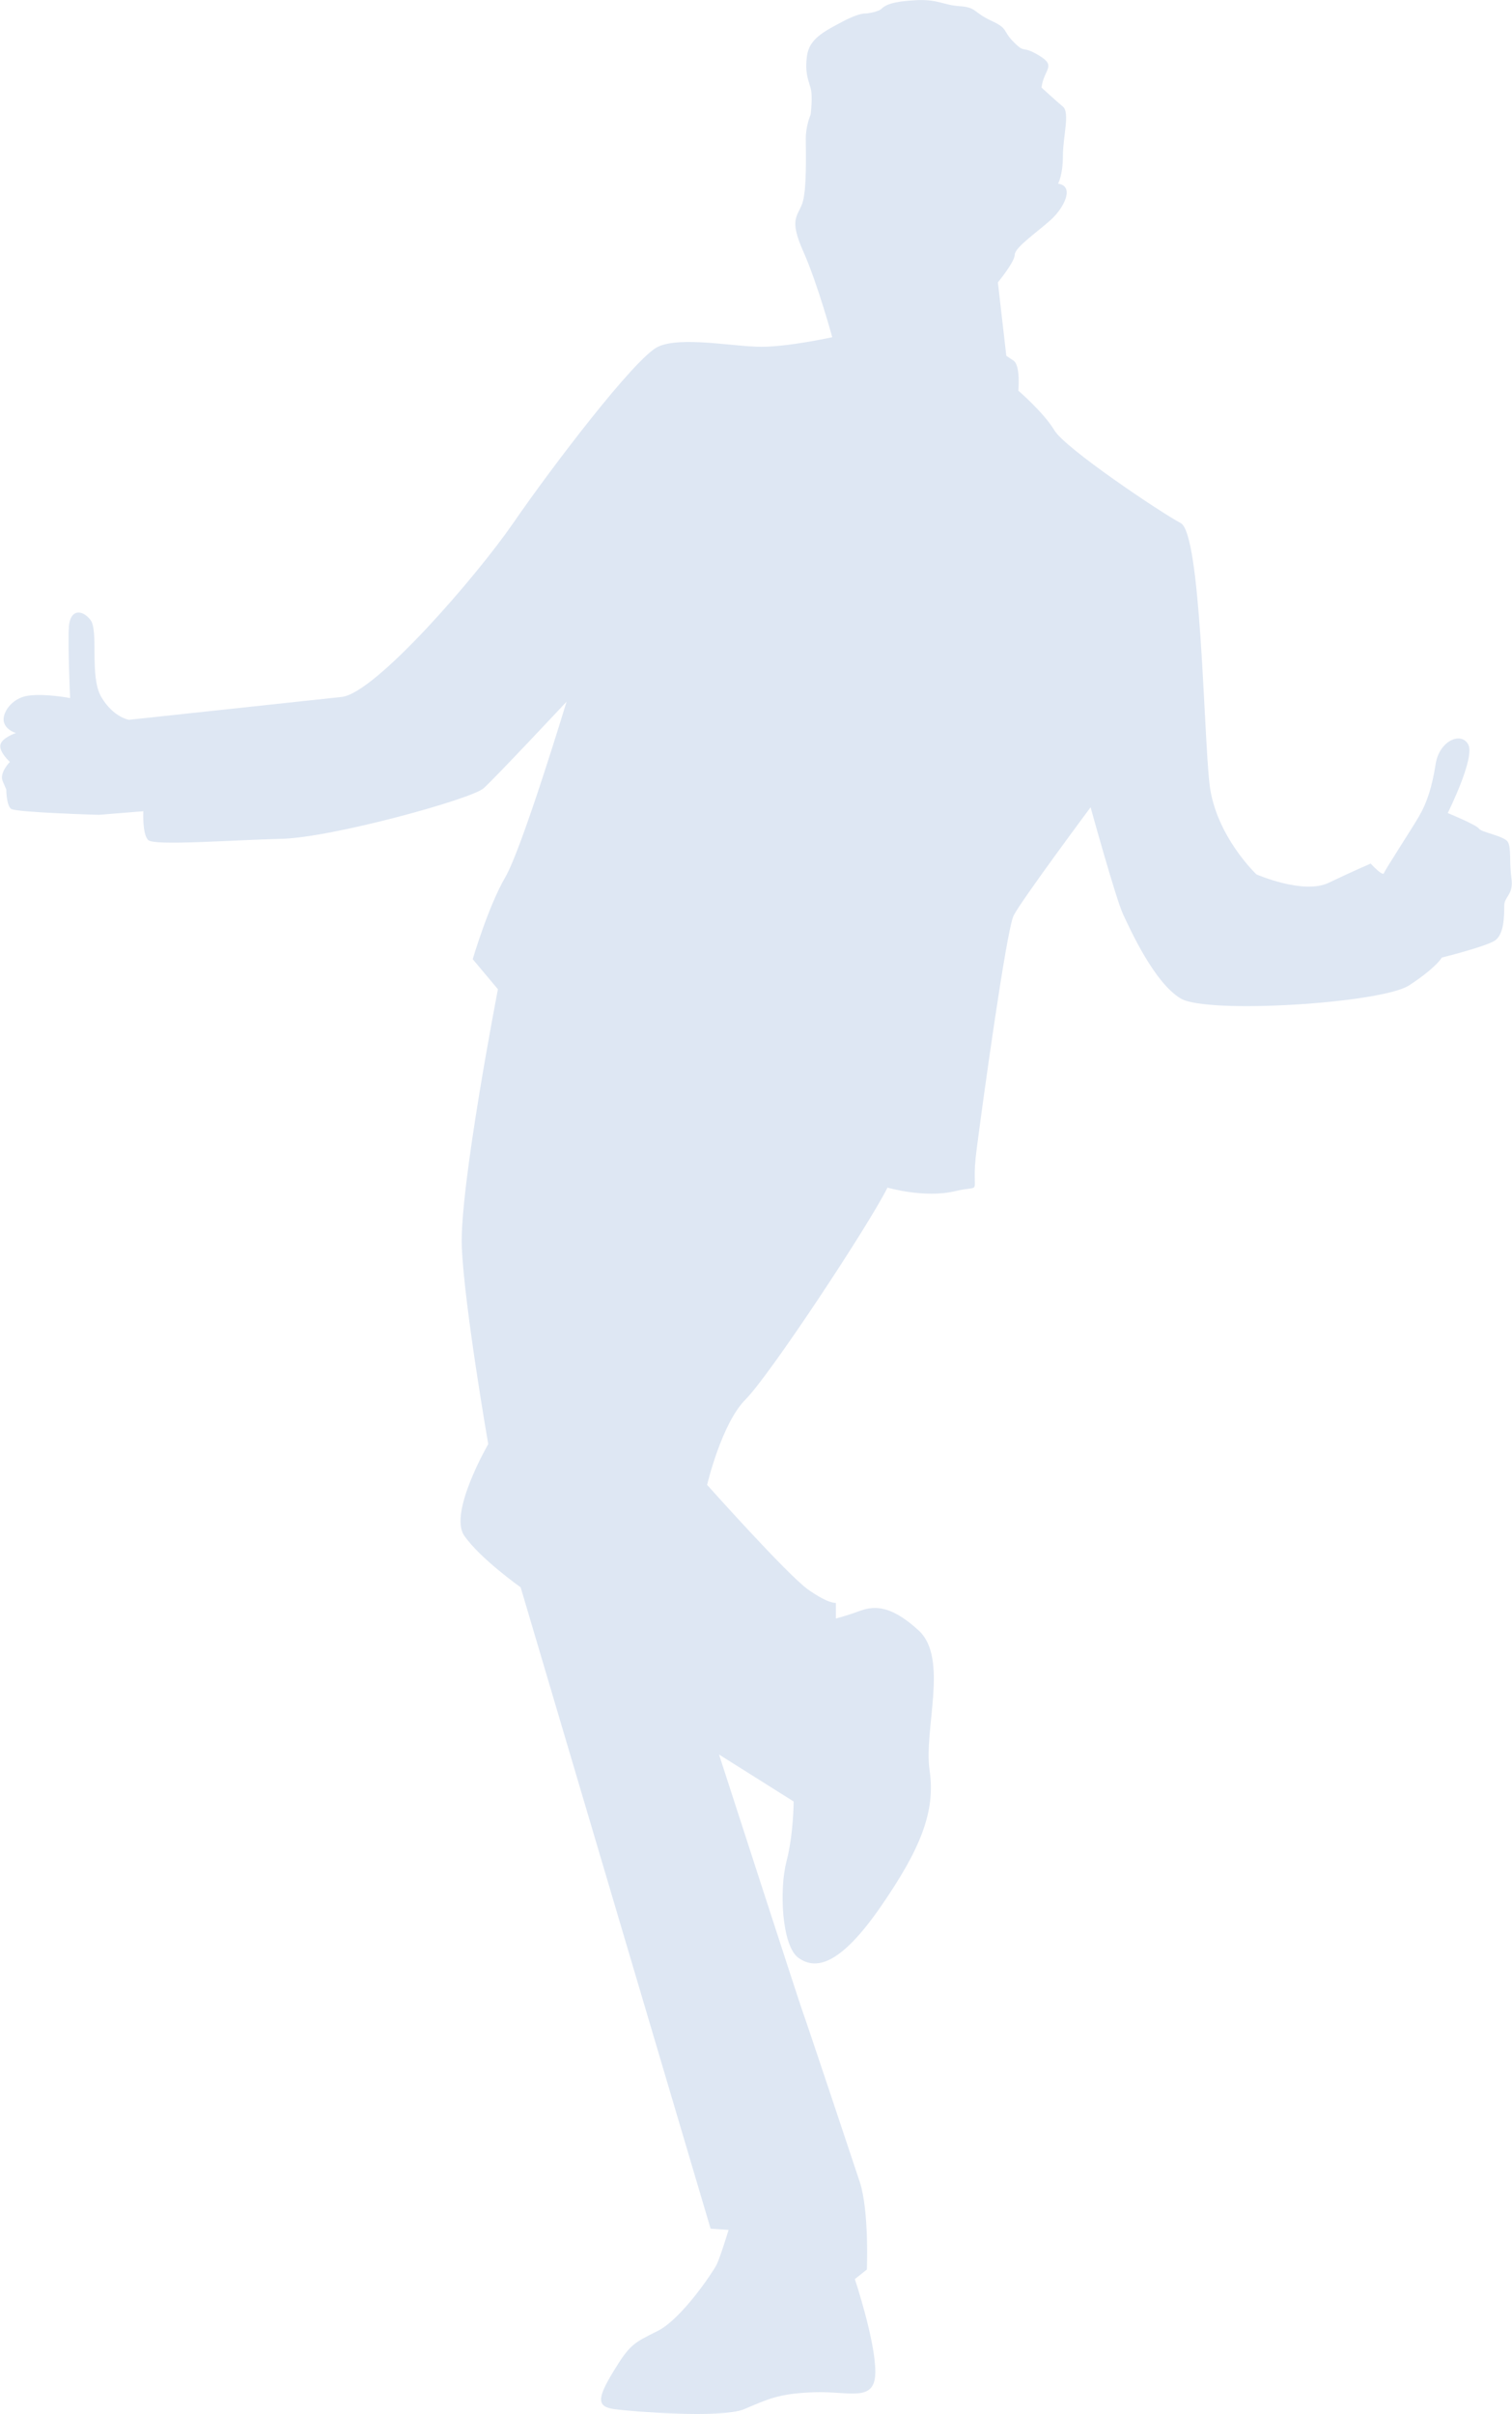 <?xml version="1.0" encoding="UTF-8"?>
<svg id="_レイヤー_2" data-name="レイヤー 2" xmlns="http://www.w3.org/2000/svg" width="134.37" height="214.39" viewBox="0 0 134.37 214.39">
  <defs>
    <style>
      .cls-1 {
        fill: #dee7f3;
        stroke-width: 0px;
      }
    </style>
  </defs>
  <g id="_レイヤー_3" data-name="レイヤー 3">
    <path class="cls-1" d="M92.55,7.82c.21-1.71,1.39-1.92-.21-2.89-1.6-.96-1.18-.11-2.24-1.18-1.07-1.07-.43-1.18-2.03-1.92-1.6-.75-1.28-1.18-2.78-1.28s-1.92-.64-3.95-.53-2.67.43-2.99.75-1.39.43-1.39.43c0,0-.53-.11-2.14.75-1.6.85-2.89,1.5-3.1,2.99-.21,1.5.11,2.14.32,2.89s0,2.35,0,2.35c0,0-.43.96-.43,2.14,0,1.18.11,4.6-.32,5.77s-1.18,1.39.11,4.27c1.28,2.89,2.56,7.59,2.56,7.59,0,0-3.85.85-6.3.85s-7.16-.96-9.19,0c-2.03.96-9.51,10.79-12.82,15.6-3.31,4.81-12.29,15.17-15.28,15.5-2.99.32-18.91,2.03-18.91,2.03,0,0-1.39-.21-2.46-2.03-1.07-1.82-.21-5.88-.96-6.84s-1.82-.96-1.92.64.11,6.3.11,6.3c0,0-2.24-.43-3.74-.21s-2.35,1.6-2.14,2.35,1.07.96,1.07.96c0,0-1.28.43-1.39,1.07s.85,1.5.85,1.5c0,0-.96.96-.64,1.71l.32.75s0,1.39.43,1.71,7.8.53,7.8.53l3.95-.32s-.11,2.03.43,2.56,7.37,0,11.86-.11c4.49-.11,16.88-3.53,17.95-4.49,1.07-.96,7.37-7.69,7.37-7.69,0,0-3.95,13.04-5.45,15.6-1.5,2.56-2.89,7.27-2.89,7.27l2.24,2.67s-3.42,17.63-3.21,22.87,2.35,17.53,2.35,17.53c0,0-3.53,6.09-2.14,8.12,1.39,2.03,5.02,4.6,5.02,4.6l16.88,56.96,1.6.11s-.75,2.46-1.07,3.1c-.32.64-3.1,4.81-5.24,5.88s-2.46,1.18-3.95,3.63c-1.5,2.46-1.39,3.1.11,3.31,1.5.21,9.51.85,11.54,0,2.03-.85,2.99-1.39,6.2-1.5s5.45.96,5.45-1.82c0-2.78-1.82-8.23-1.82-8.23l1.07-.85s.21-5.24-.64-7.8-4.81-14.43-5.02-14.96-7.48-22.98-7.48-22.98l6.63,4.17s0,2.89-.64,5.34-.43,7.48,1.07,8.55,3.63.75,7.27-4.49c3.63-5.24,4.92-8.55,4.38-12.18-.53-3.63,1.71-9.94-.96-12.4-2.67-2.46-4.17-2.14-5.34-1.71-1.18.43-2.03.64-2.03.64v-1.39s-.64.11-2.46-1.18c-1.82-1.28-8.98-9.3-8.98-9.3,0,0,1.28-5.45,3.42-7.59,2.14-2.14,10.9-15.39,12.61-18.81,0,0,3.31.96,5.98.32s1.39.64,1.92-3.53,2.67-19.66,3.31-20.95,6.84-9.62,6.84-9.62c0,0,2.24,8.12,2.89,9.51s2.78,6.09,5.13,7.48,17.85.43,20.3-1.18,2.89-2.46,2.89-2.46c0,0,3.85-.96,4.7-1.5s.85-2.24.85-3.1c0-.85.85-.96.64-2.46s0-2.67-.32-3.21-2.35-.85-2.56-1.18-2.78-1.39-2.78-1.39c0,0,2.46-4.92,1.82-6.09s-2.56-.32-2.89,1.71c-.32,2.03-.75,3.42-1.5,4.7s-2.99,4.7-3.1,5.02-1.18-.85-1.18-.85c0,0-1.5.64-3.74,1.71-2.24,1.07-6.41-.75-6.41-.75,0,0-3.63-3.42-4.17-8.01-.53-4.6-.75-22.23-2.56-23.19s-10.26-6.63-11.22-8.23-3.21-3.53-3.21-3.53c0,0,.21-2.24-.43-2.67l-.64-.43-.75-6.52s1.5-1.82,1.5-2.46c0-.64,2.03-2.03,3.21-3.1s2.14-2.99.64-3.21c0,0,.43-.75.43-2.46,0-1.71.64-3.85,0-4.38-.64-.53-1.92-1.71-1.92-1.71Z"/>
  </g>
</svg>